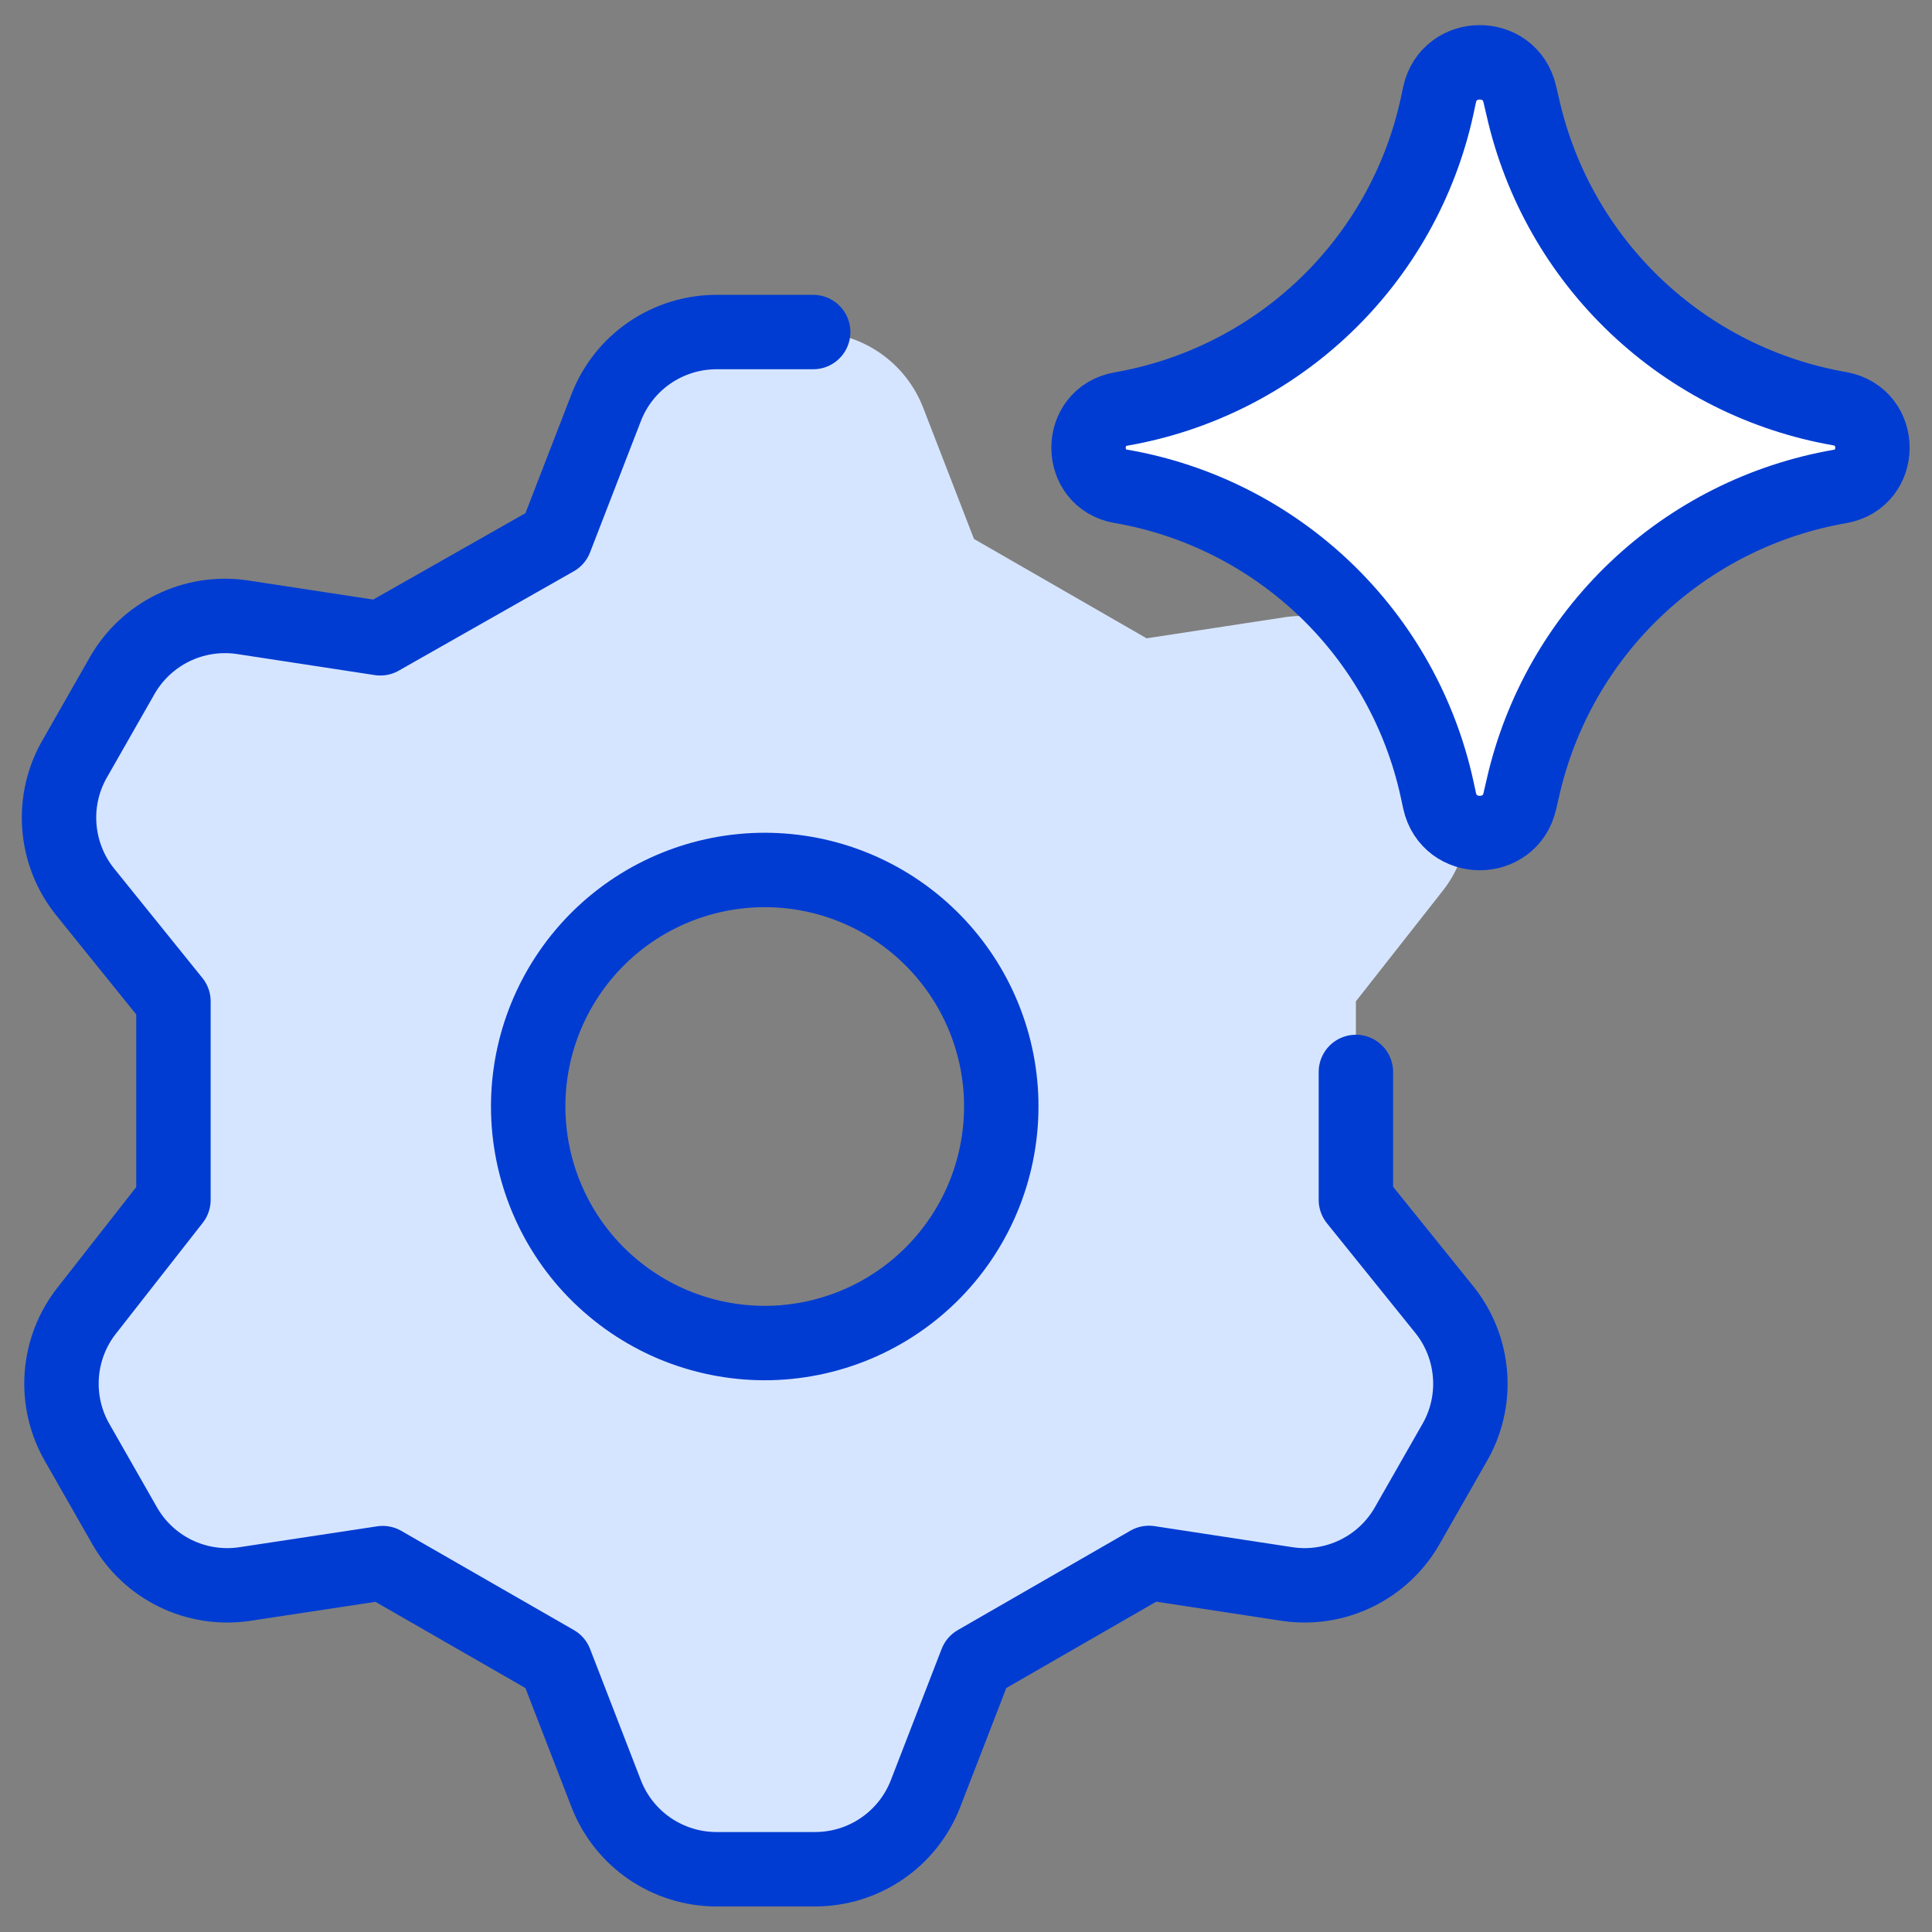 <svg width="31" height="31" viewBox="0 0 31 31" fill="none" xmlns="http://www.w3.org/2000/svg">
<rect x="0" y="0" width="31" height="31" fill="#808080" stroke="none"/>
<path d="M8.911 8.648L9.726 6.542C9.864 6.185 10.107 5.878 10.422 5.662C10.737 5.445 11.11 5.329 11.493 5.328H13.049C13.431 5.329 13.803 5.446 14.118 5.662C14.433 5.879 14.675 6.186 14.813 6.542L15.628 8.648L18.398 10.242L20.64 9.9C21.012 9.85 21.391 9.912 21.728 10.077C22.066 10.242 22.347 10.504 22.535 10.829L23.294 12.158C23.489 12.489 23.579 12.871 23.552 13.254C23.524 13.637 23.382 14.003 23.142 14.303L21.756 16.067V19.253L23.181 21.02C23.419 21.32 23.562 21.685 23.589 22.068C23.616 22.45 23.526 22.832 23.332 23.162L22.574 24.492C22.385 24.817 22.104 25.079 21.766 25.245C21.428 25.41 21.049 25.471 20.676 25.42L18.436 25.081L15.666 26.673L14.851 28.779C14.713 29.136 14.471 29.442 14.156 29.659C13.841 29.875 13.467 29.992 13.085 29.993H11.493C11.11 29.992 10.737 29.875 10.422 29.659C10.107 29.442 9.864 29.136 9.726 28.779L8.911 26.673L6.141 25.078L3.904 25.42C3.531 25.471 3.152 25.41 2.814 25.244C2.476 25.079 2.195 24.817 2.006 24.492L1.247 23.162C1.053 22.832 0.964 22.45 0.991 22.068C1.018 21.685 1.16 21.32 1.399 21.02L2.783 19.253V16.067L1.361 14.301C1.122 14.001 0.98 13.636 0.952 13.253C0.925 12.871 1.015 12.489 1.209 12.158L1.968 10.831C2.156 10.505 2.437 10.243 2.775 10.077C3.113 9.911 3.492 9.85 3.865 9.9L6.103 10.24L8.911 8.648ZM8.476 17.662C8.464 18.168 8.553 18.671 8.738 19.142C8.923 19.613 9.201 20.043 9.554 20.405C9.908 20.767 10.33 21.055 10.797 21.252C11.263 21.448 11.764 21.55 12.271 21.55C12.777 21.55 13.278 21.448 13.745 21.252C14.211 21.055 14.633 20.767 14.987 20.405C15.341 20.043 15.618 19.613 15.803 19.142C15.988 18.671 16.077 18.168 16.065 17.662C16.041 16.671 15.63 15.73 14.921 15.038C14.213 14.346 13.261 13.959 12.271 13.959C11.28 13.959 10.329 14.346 9.62 15.038C8.911 15.73 8.5 16.671 8.476 17.662Z" fill="#D6E5FF"/>
<path d="M13.048 5.328H11.492C11.11 5.329 10.737 5.445 10.421 5.662C10.106 5.878 9.864 6.185 9.726 6.542L8.911 8.648L6.103 10.242L3.865 9.9C3.492 9.85 3.113 9.911 2.775 10.076C2.437 10.242 2.156 10.504 1.967 10.829L1.209 12.158C1.014 12.489 0.924 12.871 0.952 13.254C0.979 13.637 1.121 14.003 1.36 14.303L2.783 16.067V19.253L1.399 21.02C1.16 21.32 1.018 21.685 0.991 22.068C0.964 22.45 1.053 22.832 1.247 23.162L2.006 24.492C2.194 24.817 2.475 25.079 2.813 25.245C3.151 25.41 3.531 25.471 3.904 25.42L6.141 25.081L8.911 26.673L9.726 28.779C9.864 29.136 10.106 29.442 10.421 29.659C10.737 29.875 11.11 29.992 11.492 29.993H13.087C13.469 29.991 13.842 29.875 14.156 29.658C14.471 29.442 14.713 29.135 14.851 28.779L15.666 26.673L18.436 25.078L20.676 25.42C21.048 25.471 21.428 25.41 21.766 25.244C22.104 25.079 22.385 24.817 22.573 24.492L23.332 23.162C23.526 22.832 23.616 22.45 23.588 22.068C23.561 21.685 23.419 21.32 23.18 21.02L21.756 19.253V17.2M8.476 17.662C8.464 18.168 8.553 18.671 8.738 19.142C8.923 19.613 9.2 20.043 9.554 20.405C9.908 20.767 10.33 21.055 10.796 21.252C11.263 21.448 11.764 21.55 12.27 21.55C12.777 21.55 13.278 21.448 13.744 21.252C14.211 21.055 14.633 20.767 14.987 20.405C15.34 20.043 15.618 19.613 15.803 19.142C15.988 18.671 16.077 18.168 16.065 17.662C16.041 16.671 15.63 15.73 14.921 15.038C14.212 14.346 13.261 13.959 12.27 13.959C11.28 13.959 10.328 14.346 9.619 15.038C8.911 15.73 8.5 16.671 8.476 17.662Z" stroke="#003CD2" stroke-width="1.194" stroke-linecap="round" stroke-linejoin="round"/>
<path d="M17.986 7.804C17.293 7.684 17.293 6.685 17.986 6.563C19.218 6.349 20.358 5.773 21.262 4.909C22.165 4.045 22.791 2.931 23.058 1.709L23.099 1.517C23.251 0.831 24.229 0.826 24.386 1.512L24.438 1.734C24.715 2.95 25.345 4.056 26.25 4.914C27.154 5.772 28.291 6.344 29.52 6.558C30.219 6.683 30.219 7.686 29.52 7.806C28.291 8.02 27.153 8.592 26.249 9.451C25.345 10.309 24.715 11.416 24.438 12.632L24.386 12.856C24.229 13.54 23.251 13.536 23.099 12.849L23.058 12.659C22.791 11.438 22.167 10.324 21.264 9.459C20.361 8.594 19.222 8.018 17.99 7.804H17.986Z" fill="white"/>
<path d="M17.986 7.804C17.293 7.684 17.293 6.685 17.986 6.563C19.218 6.349 20.358 5.773 21.262 4.909C22.165 4.045 22.791 2.931 23.058 1.709L23.099 1.517C23.251 0.831 24.229 0.826 24.386 1.512L24.438 1.734C24.715 2.95 25.345 4.056 26.25 4.914C27.154 5.772 28.291 6.344 29.52 6.558C30.219 6.683 30.219 7.686 29.52 7.806C28.291 8.02 27.153 8.592 26.249 9.451C25.345 10.309 24.715 11.416 24.438 12.632L24.386 12.856C24.229 13.54 23.251 13.536 23.099 12.849L23.058 12.659C22.791 11.438 22.167 10.324 21.264 9.459C20.361 8.594 19.222 8.018 17.99 7.804H17.986Z" stroke="#003CD2" stroke-width="1.194" stroke-linecap="round" stroke-linejoin="round"/>
</svg>
